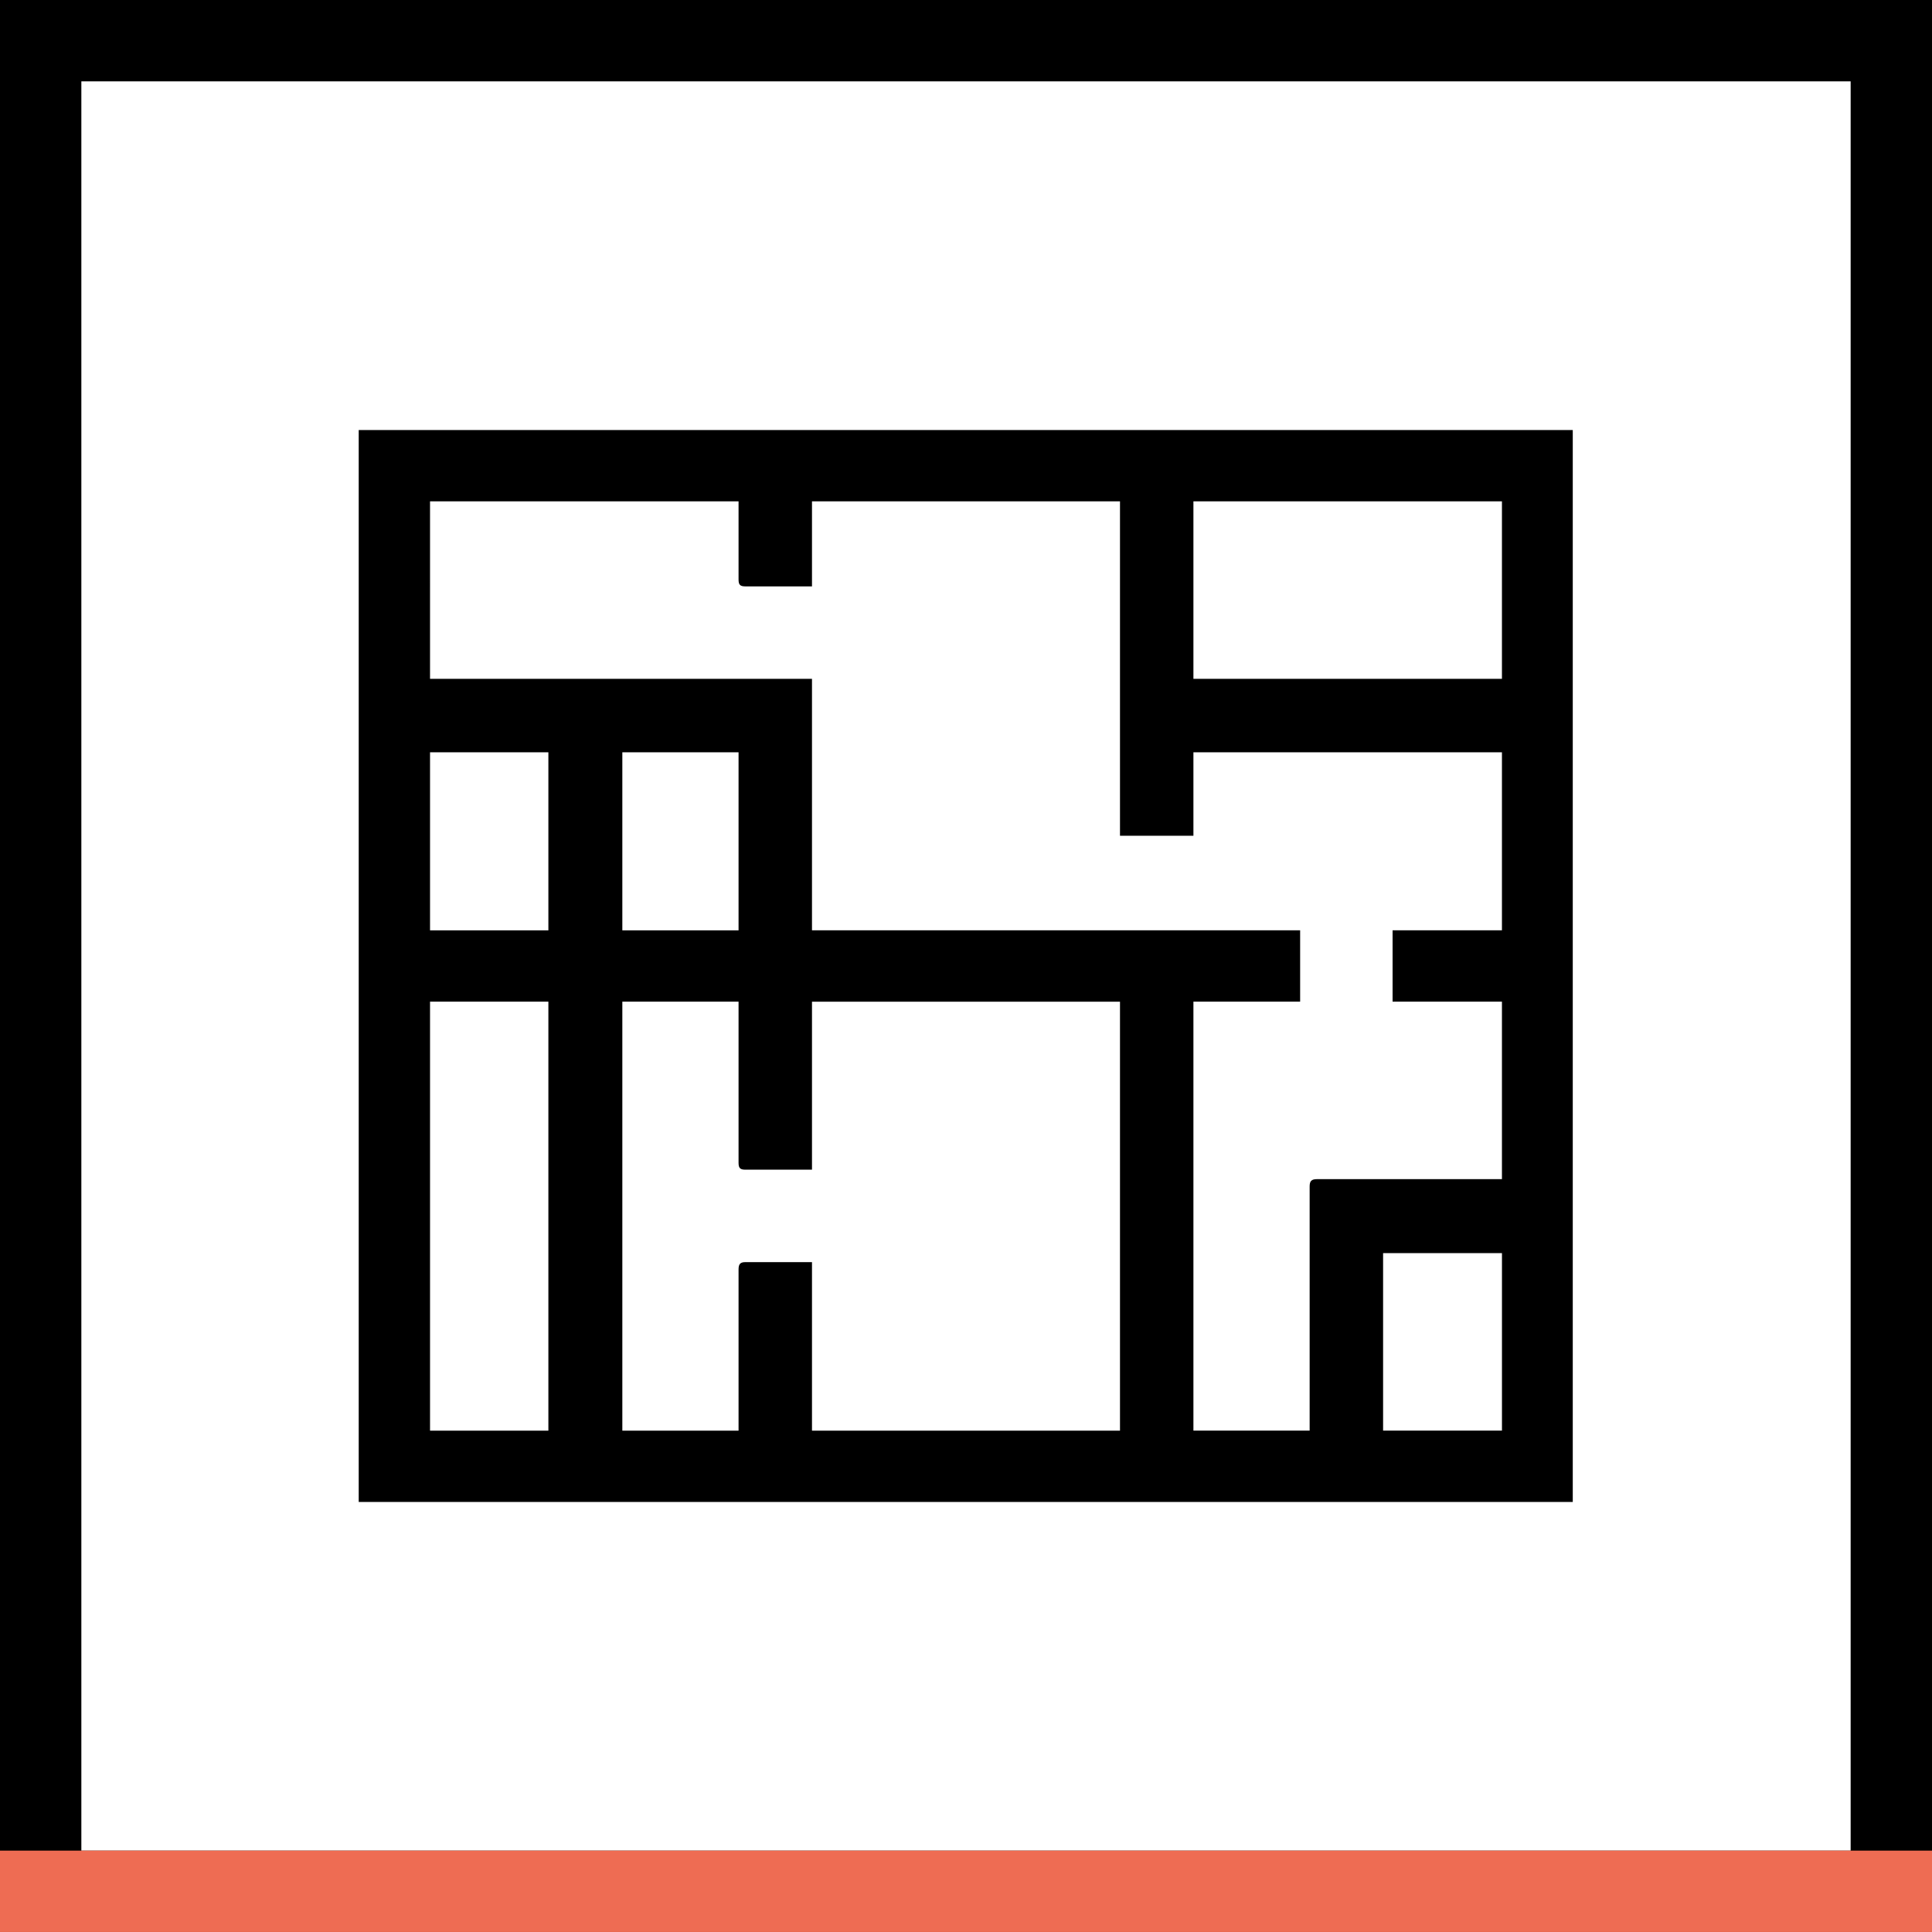 <svg xmlns="http://www.w3.org/2000/svg" xmlns:xlink="http://www.w3.org/1999/xlink" id="Layer_1" x="0px" y="0px" width="103.663px" height="103.663px" viewBox="-346.817 -82.817 103.663 103.663" xml:space="preserve"><g>	<path fill-rule="evenodd" clip-rule="evenodd" d="M-346.817-82.817h103.663V20.846h-103.663V-82.817z M-342.452-78.452h94.933   V16.48h-94.933V-78.452z"></path>	<rect x="-346.817" y="16.48" fill-rule="evenodd" clip-rule="evenodd" fill="#EE6C53" width="103.663" height="4.365"></rect>	<path fill-rule="evenodd" clip-rule="evenodd" d="M-272.606-15.58h6.378v9.524h-6.378V-15.58z M-323.743-29.072h6.35v23.017h-6.35   V-29.072z M-307.189-14.701v8.646h-6.236v-23.017h6.236v8.646c0,0.284,0.085,0.369,0.369,0.369h3.571v-9.014h16.526v23.017h-16.526   v-9.042h-3.571C-307.104-15.098-307.189-14.984-307.189-14.701L-307.189-14.701z M-313.425-42.452h6.236v9.553h-6.236V-42.452z    M-323.743-42.452h6.35v9.553h-6.35V-42.452z M-282.783-55.917h16.554v9.524h-16.554V-55.917z M-323.743-55.917h16.554v4.195   c0,0.283,0.085,0.368,0.369,0.368h3.571v-4.563h16.526v17.943h3.94v-4.479h16.554v9.553h-5.868v3.827h5.868v9.524h-9.921   c-0.312,0-0.397,0.113-0.397,0.397v13.096h-6.236v-23.017h5.726v-3.827h-26.192v-13.493h-20.494V-55.917z M-327.57-2.228h65.141   v-57.515h-65.141V-2.228z"></path></g></svg>